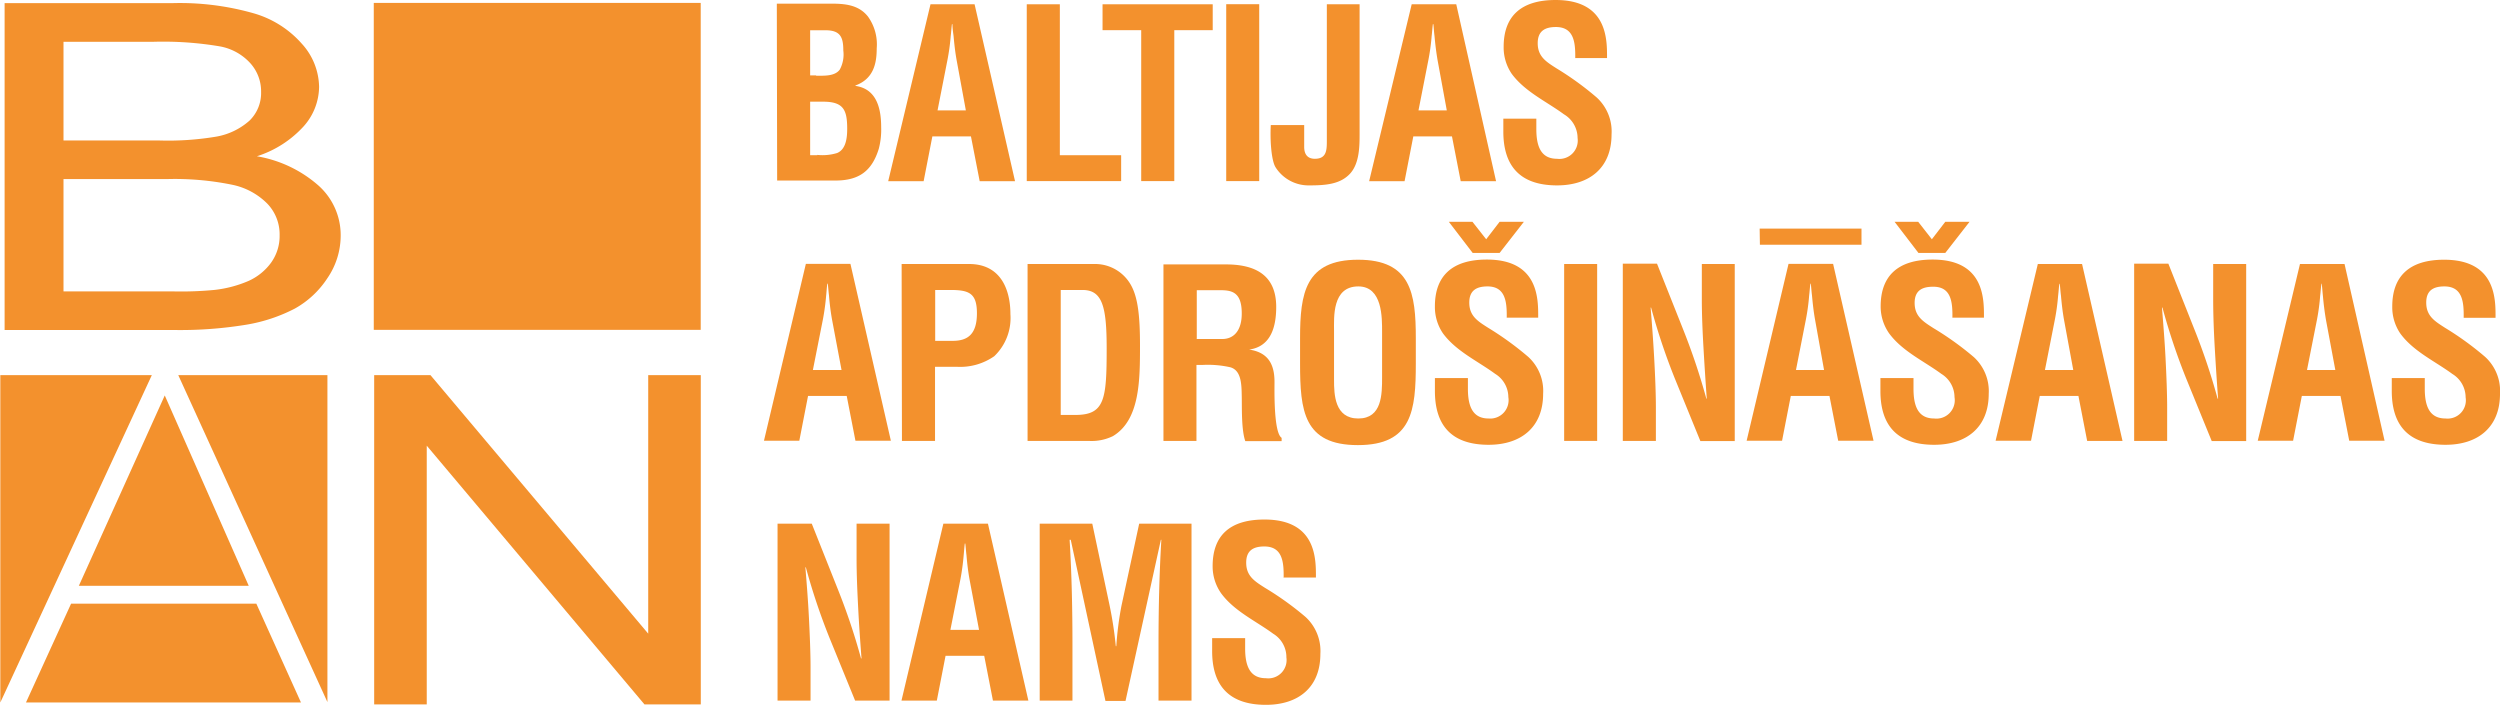 <svg id="Слой_1" data-name="Слой 1" xmlns="http://www.w3.org/2000/svg" viewBox="0 0 309.08 87.14"><defs><style>.cls-1,.cls-2{fill:#f3912d;}.cls-2{fill-rule:evenodd;}</style></defs><title>logo</title><polyline class="cls-1" points="46.26 87.09 46.26 46.38 53.22 46.38 80.14 78.34 80.14 46.38 86.64 46.38 86.64 87.09 79.68 87.09 52.76 55.1 52.76 87.09 46.26 87.09"/><path class="cls-2" d="M23.81,43.29h13.7a42.93,42.93,0,0,0,5-.19A14.69,14.69,0,0,0,46.67,42a7,7,0,0,0,2.78-2.23,5.66,5.66,0,0,0,1.08-3.42A5.48,5.48,0,0,0,49,32.43a8.52,8.52,0,0,0-4.39-2.34,35.43,35.43,0,0,0-8-.69H23.81V43.29m0-18.66h11.9a35.93,35.93,0,0,0,6.94-.47,8.32,8.32,0,0,0,4.17-2,4.76,4.76,0,0,0,1.42-3.53,5.2,5.2,0,0,0-1.31-3.53A6.69,6.69,0,0,0,43.18,13a42,42,0,0,0-8.37-.57h-11ZM16.53,48.06V7.65H37.17a33.31,33.31,0,0,1,10.1,1.24,12.53,12.53,0,0,1,6,3.77A8.09,8.09,0,0,1,55.41,18a7.44,7.44,0,0,1-1.91,4.88,13.24,13.24,0,0,1-5.78,3.7,15.4,15.4,0,0,1,7.66,3.66,8.22,8.22,0,0,1,2.7,6.12,9.32,9.32,0,0,1-1.65,5.3,11.47,11.47,0,0,1-4,3.74,20.16,20.16,0,0,1-6,2,50.24,50.24,0,0,1-8.86.66Z" transform="translate(-15.96 -7.26)"/><path class="cls-2" d="M121.86,72V76.3c0,2,.09,4,.2,6.15s.26,4.23.41,6.21h-.06A79,79,0,0,0,119.5,80l-3.18-8h-4.23V93.88h4.08V89.77c0-1.75-.09-3.94-.2-6.13s-.29-4.43-.44-6.24h.06a78.55,78.55,0,0,0,2.91,8.69l3.18,7.79h4.26V72h-4.08" transform="translate(-15.96 -7.26)"/><path class="cls-2" d="M133.46,85.13l1.23-6.21a28.61,28.61,0,0,0,.41-3c.05-.5.08-1,.14-1.46h.06c.06.47.09,1,.15,1.46.08,1,.2,2,.38,3L137,85.13h-3.5m-6.09,8.75h4.37l1.08-5.54h4.78l1.08,5.54h4.38L138.1,72h-5.51Z" transform="translate(-15.96 -7.26)"/><path class="cls-1" d="M148.55,93.88V87c0-4.35-.09-8.69-.35-13h.14l4.29,19.92h2.48L159.48,74h.06c-.26,4.35-.35,8.69-.35,13v6.88h4.08V72H156.8l-2.19,10.15a40.37,40.37,0,0,0-.64,5h-.06a47.49,47.49,0,0,0-.76-5L151,72h-6.5V93.88h4.08" transform="translate(-15.96 -7.26)"/><path class="cls-1" d="M174.71,78.66h3.94c0-2.16.14-7.17-6.36-7.17-4.31,0-6.41,2-6.41,5.77a5.78,5.78,0,0,0,1.05,3.35c1.63,2.22,4.28,3.41,6.44,5A3.39,3.39,0,0,1,175,88.54a2.26,2.26,0,0,1-2.53,2.57c-2,0-2.57-1.55-2.57-3.68V86.15h-4.08v1.61c0,3.9,1.75,6.64,6.65,6.64,4,0,6.73-2.15,6.73-6.29a5.71,5.71,0,0,0-1.84-4.58,37.4,37.4,0,0,0-5-3.59c-1.29-.82-2.33-1.46-2.33-3.12,0-1.49.87-2,2.24-2,2.25,0,2.42,1.92,2.39,3.88" transform="translate(-15.96 -7.26)"/><path class="cls-2" d="M116.46,53l1.23-6.21a28.61,28.61,0,0,0,.41-3c.05-.5.08-1,.14-1.46h.06c.06.47.09,1,.15,1.46.08,1,.2,2,.38,3L120,53h-3.5m-6.09,8.75h4.37l1.08-5.54h4.78l1.08,5.54h4.38l-5-21.87h-5.51Z" transform="translate(-15.96 -7.26)"/><path class="cls-2" d="M131.58,49.4V43.11h1.86c2.31,0,3.3.38,3.3,2.88,0,2.66-1.2,3.41-3,3.41h-2.18m-4.09,12.37h4.09V52.61h2.74a7.35,7.35,0,0,0,4.58-1.31,6.52,6.52,0,0,0,2-5.19c0-3.06-1.2-6.21-5.11-6.21h-8.34Z" transform="translate(-15.96 -7.26)"/><path class="cls-2" d="M148.88,58.56H147.1V43.11h2.68c2.45,0,3,2,3,7.2,0,6.33-.23,8.25-3.87,8.25M143,61.77h7.55a6,6,0,0,0,3-.59c3.35-2,3.35-6.94,3.35-11.25,0-3.62-.26-6-1.19-7.55a5.08,5.08,0,0,0-4.23-2.48H143Z" transform="translate(-15.96 -7.26)"/><path class="cls-2" d="M163.92,49.14v-6h3c1.54,0,2.56.43,2.56,2.88,0,2.19-1.05,3.15-2.39,3.15h-3.21m0,3.21h.73a12.54,12.54,0,0,1,3.47.29c1.4.41,1.37,2.25,1.4,3.59s-.06,4.14.44,5.54h4.49v-.41c-1-.64-.88-6-.88-6.91,0-2.1-.72-3.65-3.14-4v0c2.74-.38,3.35-2.89,3.35-5.28,0-4-2.68-5.25-6.21-5.25h-7.73V61.77h4.08Z" transform="translate(-15.96 -7.26)"/><path class="cls-2" d="M180.89,54.24V48.18c0-1.69-.26-5.51,3-5.51,3,0,2.94,3.88,2.94,5.63v5.6c0,2.09,0,5.1-2.94,5.1s-3-3-3-4.76m-4.2-5.16V52.2c0,5.84.44,10.09,7.15,10.09S191,58,191,52.2V49.08c0-5.57-.61-9.71-7.14-9.71S176.69,43.51,176.69,49.08Z" transform="translate(-15.96 -7.26)"/><path class="cls-2" d="M201.36,38.53l3-3.85h-3l-1.66,2.16L198,34.68h-2.92l2.95,3.85h3.29m.88,8h3.93c0-2.16.15-7.18-6.35-7.18-4.32,0-6.42,2.05-6.42,5.78a5.78,5.78,0,0,0,1,3.35c1.64,2.22,4.29,3.41,6.45,5a3.39,3.39,0,0,1,1.63,2.88A2.27,2.27,0,0,1,200,59c-2,0-2.56-1.55-2.56-3.68V54h-4.08v1.6c0,3.91,1.74,6.65,6.64,6.65,4,0,6.74-2.16,6.74-6.3a5.7,5.7,0,0,0-1.84-4.57,38.07,38.07,0,0,0-4.95-3.59c-1.29-.82-2.34-1.46-2.34-3.12,0-1.49.88-2,2.25-2C202.09,42.67,202.27,44.59,202.24,46.55Z" transform="translate(-15.96 -7.26)"/><rect class="cls-1" x="193.38" y="32.64" width="4.08" height="21.87"/><path class="cls-2" d="M226.36,39.9v4.29c0,2,.09,4.05.21,6.15s.26,4.23.4,6.21h-.05A81,81,0,0,0,224,47.86l-3.18-8h-4.23V61.77h4.09V57.66c0-1.75-.09-3.94-.21-6.13s-.29-4.43-.44-6.24h.06A78.43,78.43,0,0,0,223,54l3.18,7.79h4.25V39.9h-4.08" transform="translate(-15.96 -7.26)"/><path class="cls-2" d="M238,53l1.22-6.21a26.23,26.23,0,0,0,.41-3c.06-.5.09-1,.15-1.46h.05c.06.47.09,1,.15,1.46.09,1,.2,2,.38,3L241.47,53H238m-6.1,8.75h4.38l1.08-5.54h4.78l1.08,5.54h4.37l-5-21.87h-5.51Zm1.64-24.23H246.1v-2H233.51Z" transform="translate(-15.96 -7.26)"/><path class="cls-2" d="M256.46,38.53l3-3.85h-3l-1.66,2.16-1.69-2.16h-2.92l2.95,3.85h3.29m.88,8h3.93c0-2.16.15-7.18-6.35-7.18-4.32,0-6.42,2.05-6.42,5.78a5.78,5.78,0,0,0,1.05,3.35c1.64,2.22,4.29,3.41,6.45,5a3.39,3.39,0,0,1,1.63,2.88A2.27,2.27,0,0,1,255.09,59c-2,0-2.56-1.55-2.56-3.68V54h-4.09v1.6c0,3.91,1.75,6.65,6.65,6.65,4,0,6.74-2.16,6.74-6.3A5.7,5.7,0,0,0,260,51.42a37.51,37.51,0,0,0-5-3.59c-1.28-.82-2.33-1.46-2.33-3.12,0-1.49.88-2,2.25-2C257.19,42.67,257.37,44.59,257.34,46.55Z" transform="translate(-15.96 -7.26)"/><path class="cls-2" d="M268.78,53,270,46.81a26.23,26.23,0,0,0,.41-3c.06-.5.09-1,.15-1.46h.05c.06.47.09,1,.15,1.46.09,1,.2,2,.38,3L272.28,53h-3.5m-6.1,8.75h4.38l1.08-5.54h4.78L274,61.77h4.37l-5-21.87H267.9Z" transform="translate(-15.96 -7.26)"/><path class="cls-2" d="M289.58,39.9v4.29c0,2,.08,4.05.2,6.15s.26,4.23.41,6.21h-.06a78.87,78.87,0,0,0-2.92-8.69l-3.17-8h-4.23V61.77h4.08V57.66c0-1.75-.09-3.94-.2-6.13s-.3-4.43-.44-6.24h.06A78.55,78.55,0,0,0,286.22,54l3.18,7.79h4.26V39.9h-4.08" transform="translate(-15.96 -7.26)"/><path class="cls-2" d="M301.18,53l1.23-6.21a26.19,26.19,0,0,0,.4-3c.06-.5.09-1,.15-1.46H303c.06.47.09,1,.14,1.46.09,1,.21,2,.38,3L304.68,53h-3.5m-6.09,8.75h4.37l1.08-5.54h4.78l1.08,5.54h4.37L305.82,39.9h-5.51Z" transform="translate(-15.96 -7.26)"/><path class="cls-1" d="M320.55,46.55h3.94c0-2.16.14-7.18-6.36-7.18-4.31,0-6.41,2.05-6.41,5.78a5.78,5.78,0,0,0,1,3.35c1.63,2.22,4.28,3.41,6.44,5a3.39,3.39,0,0,1,1.63,2.88A2.26,2.26,0,0,1,318.31,59c-2,0-2.57-1.55-2.57-3.68V54h-4.08v1.6c0,3.91,1.75,6.65,6.65,6.65,4,0,6.73-2.16,6.73-6.3a5.7,5.7,0,0,0-1.84-4.57,37.4,37.4,0,0,0-4.95-3.59c-1.28-.82-2.33-1.46-2.33-3.12,0-1.49.87-2,2.24-2,2.25,0,2.42,1.92,2.39,3.88" transform="translate(-15.96 -7.26)"/><path class="cls-2" d="M117,26.45h-.88V19.83h1.58c2.54,0,3,1,3,3.35,0,1.11-.14,2.54-1.25,3a6.2,6.2,0,0,1-2.45.23m-.12-9.83h-.76V11H118c1.87,0,2.22.87,2.22,2.5a3.91,3.91,0,0,1-.44,2.37C119.15,16.71,117.83,16.62,116.84,16.62Zm-4.84,13h7.2c2.92,0,4.52-1.17,5.37-3.94a9.3,9.3,0,0,0,.29-2.68c0-2.83-.87-4.75-3.18-5.08v-.05c2.22-.82,2.63-2.69,2.63-4.58a5.9,5.9,0,0,0-1.08-3.94c-1.17-1.48-2.89-1.6-4.64-1.6H112Z" transform="translate(-15.96 -7.26)"/><path class="cls-2" d="M131.87,20.91l1.22-6.21a26.23,26.23,0,0,0,.41-3c.06-.5.09-1,.15-1.46h.06c0,.47.08,1,.14,1.46.09,1,.2,2,.38,3l1.14,6.21h-3.5m-6.1,8.75h4.38l1.08-5.54H136l1.08,5.54h4.37l-5-21.87H131Z" transform="translate(-15.96 -7.26)"/><polyline class="cls-1" points="126.94 22.39 138.61 22.39 138.61 19.19 131.03 19.19 131.03 0.53 126.94 0.53 126.94 22.39"/><polyline class="cls-1" points="136.31 0.53 136.31 3.73 141.09 3.73 141.09 22.39 145.18 22.39 145.18 3.73 149.93 3.73 149.93 0.53 136.31 0.53"/><rect class="cls-1" x="151.6" y="0.52" width="4.08" height="21.87"/><path class="cls-1" d="M177.15,22.72h-4.08c-.11,2,.09,4.43.59,5.22a4.83,4.83,0,0,0,4.19,2.24c2,0,3.79-.14,5-1.43s1.2-3.52,1.2-5V7.79H180V24.58c0,1.2,0,2.31-1.48,2.31-1,0-1.32-.67-1.32-1.46V22.72" transform="translate(-15.96 -7.26)"/><path class="cls-2" d="M191.33,20.91l1.22-6.21a26.23,26.23,0,0,0,.41-3c.06-.5.09-1,.15-1.46h.06c.05.47.08,1,.14,1.46.09,1,.21,2,.38,3l1.14,6.21h-3.5m-6.1,8.75h4.38l1.08-5.54h4.78l1.08,5.54h4.37L196,7.79h-5.51Z" transform="translate(-15.96 -7.26)"/><path class="cls-1" d="M210.7,14.44h3.94c0-2.16.14-7.18-6.36-7.18-4.32,0-6.42,2.05-6.42,5.78a5.78,5.78,0,0,0,1,3.35c1.64,2.22,4.29,3.41,6.45,5A3.42,3.42,0,0,1,211,24.32a2.27,2.27,0,0,1-2.54,2.57c-2,0-2.56-1.55-2.56-3.68V21.93h-4.08v1.6c0,3.91,1.75,6.65,6.64,6.65,4,0,6.74-2.16,6.74-6.3a5.7,5.7,0,0,0-1.84-4.57,37.4,37.4,0,0,0-4.95-3.59c-1.29-.82-2.34-1.46-2.34-3.12,0-1.49.88-2,2.25-2,2.24,0,2.42,1.92,2.39,3.88" transform="translate(-15.96 -7.26)"/><rect class="cls-1" x="46.21" y="0.36" width="40.42" height="40.42"/><path class="cls-1" d="M16,53.64H34.73L16,94.11,16,53.64m22,0,18.44,0V94.06ZM53.17,94.11h-34l5.58-12.22h22.9ZM46.71,79.68h-21L36.33,56.15Z" transform="translate(-15.96 -7.26)"/></svg>